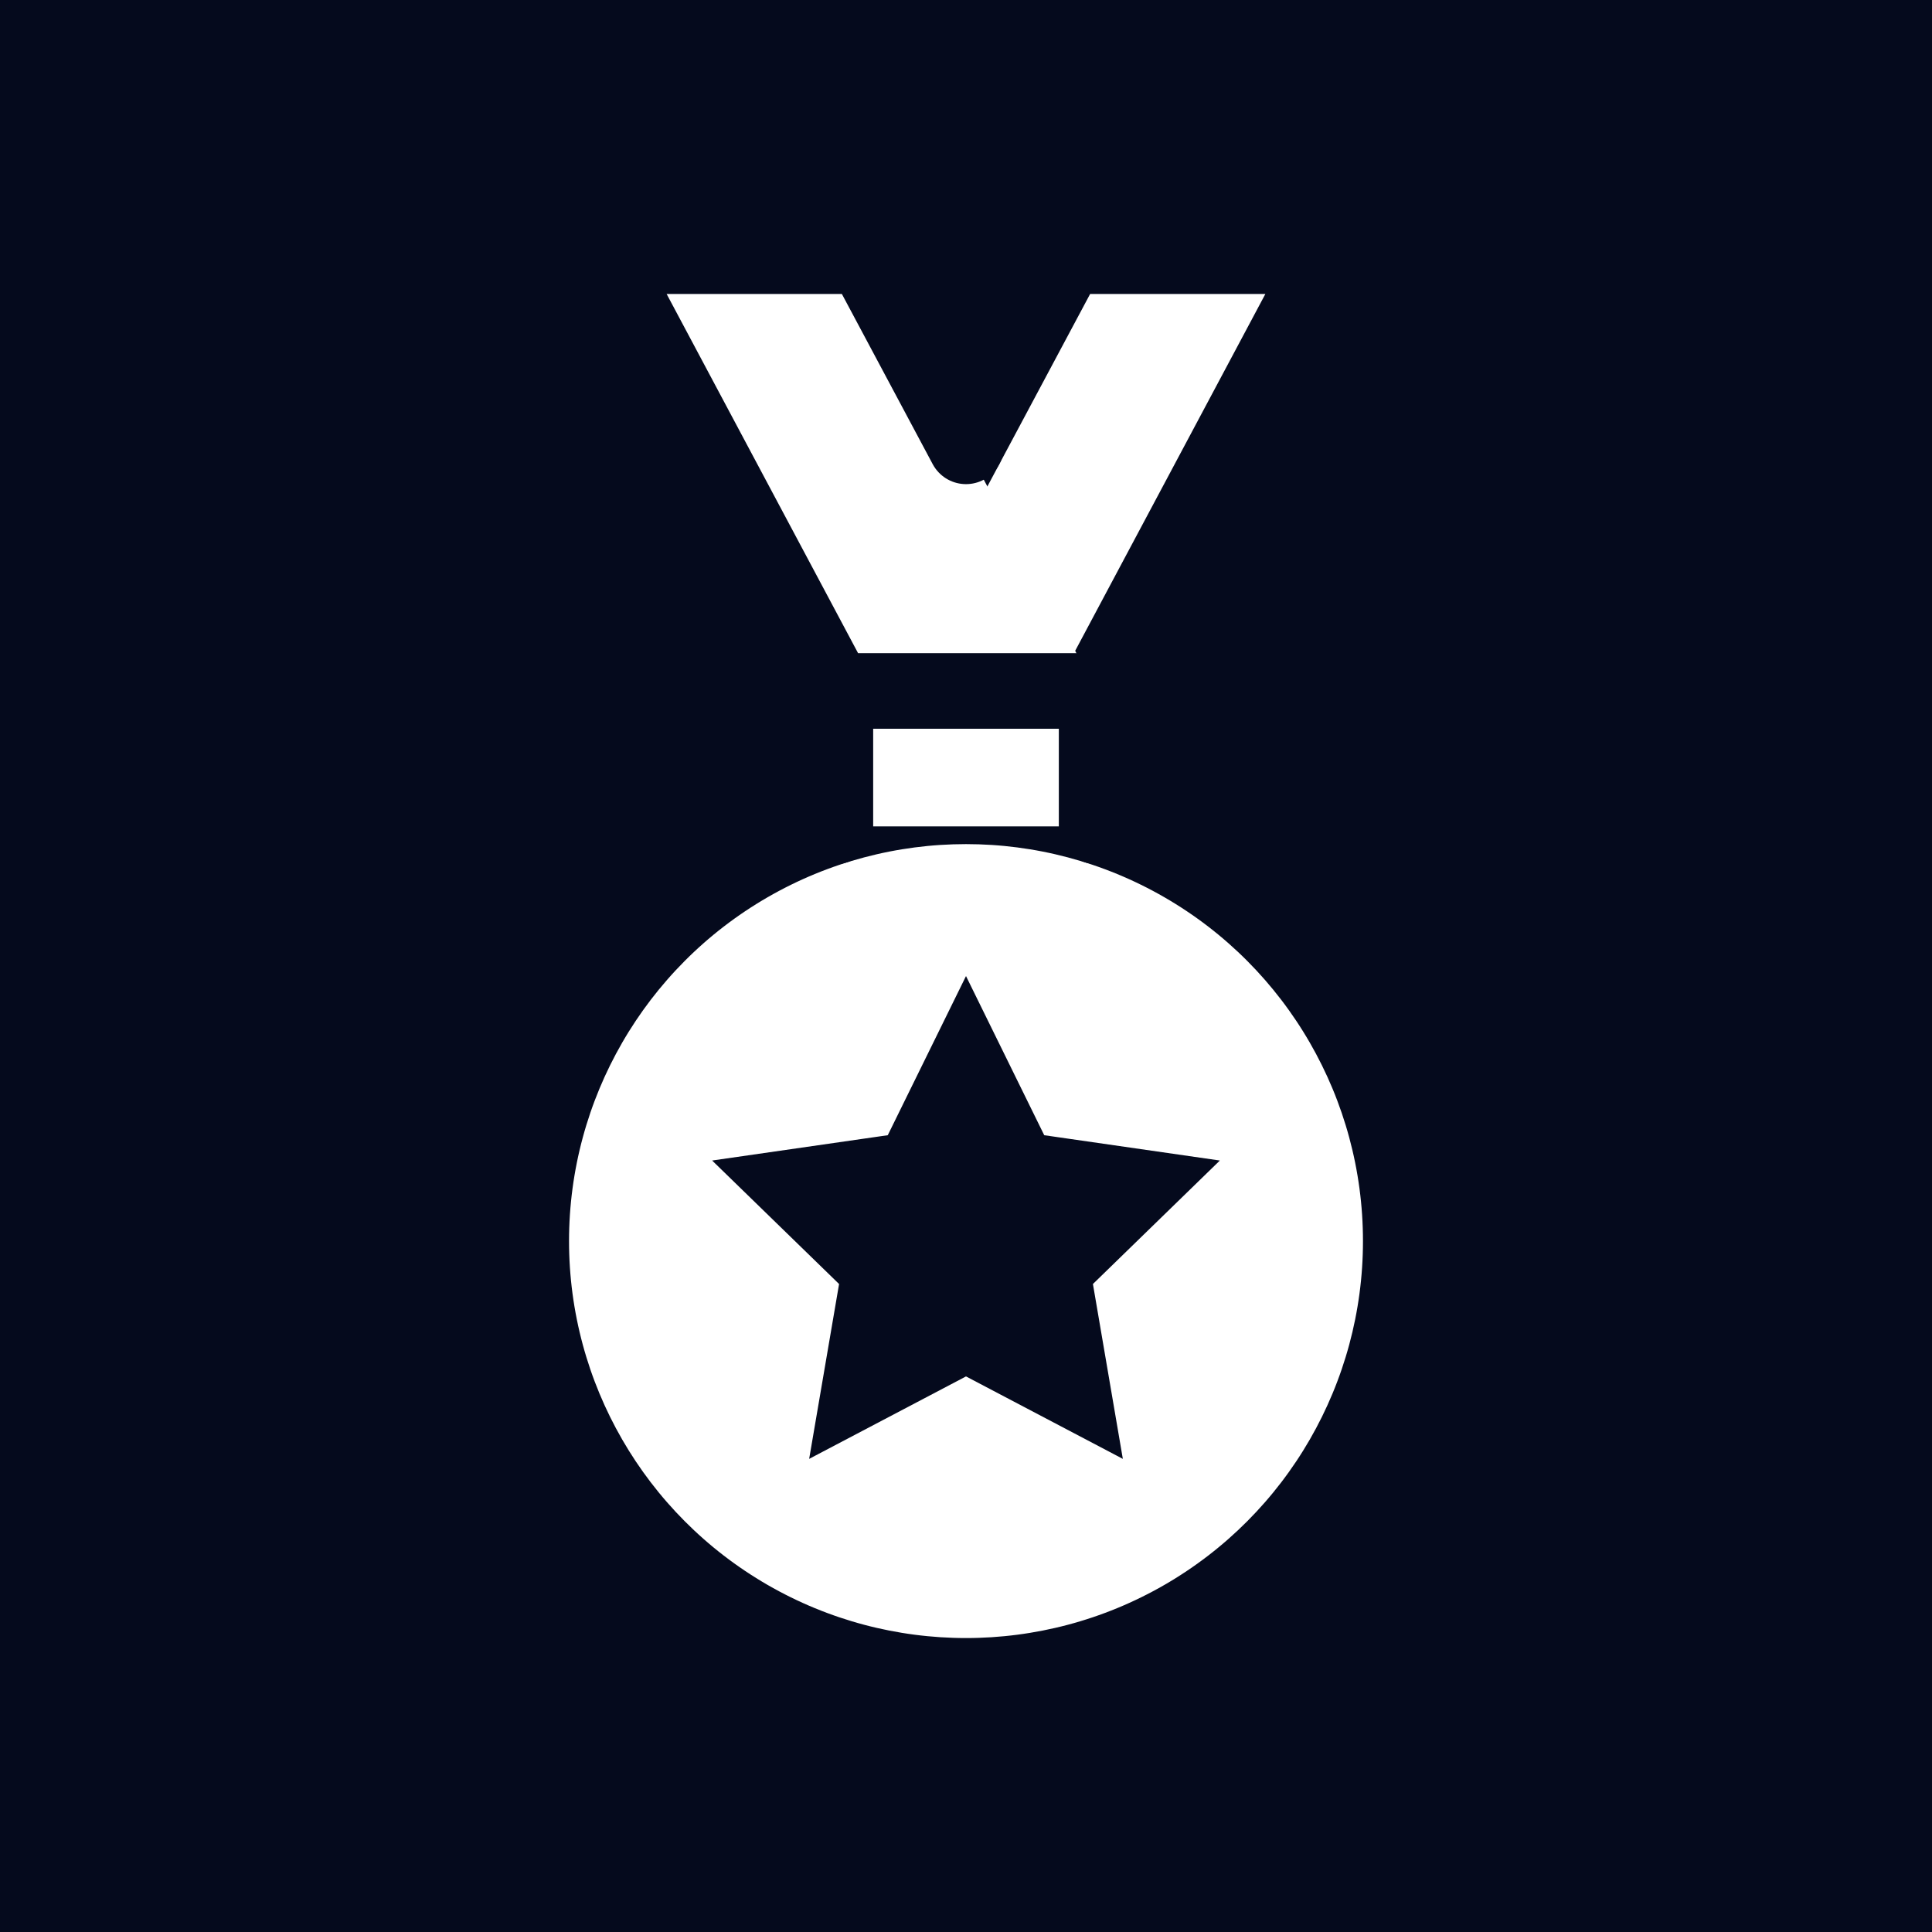 <?xml version="1.0" encoding="utf-8"?>
<!-- Generator: Adobe Illustrator 28.2.0, SVG Export Plug-In . SVG Version: 6.00 Build 0)  -->
<svg version="1.1" id="Capa_1" xmlns="http://www.w3.org/2000/svg" xmlns:xlink="http://www.w3.org/1999/xlink" x="0px" y="0px"
	 viewBox="0 0 512 512" style="enable-background:new 0 0 512 512;" xml:space="preserve">
<style type="text/css">
	.st0{fill:#050A1D;}
	.st1{fill:#FFFFFF;stroke:#050A1D;stroke-width:20;stroke-linecap:round;stroke-linejoin:round;stroke-miterlimit:10;}
	.st2{fill:#050A1D;stroke:#050A1D;stroke-miterlimit:10;}
	.st3{fill:#FFFFFF;stroke:#050A1D;stroke-width:20;stroke-linecap:round;stroke-linejoin:round;stroke-miterlimit:10;}
</style>
<rect x="0" class="st0" width="512" height="512"/>
<g>
	<ellipse id="XMLID_83_" class="st1" cx="256" cy="328.9" rx="115.2" ry="115.2"/>
	<polygon id="XMLID_81_" class="st2" points="256,259.8 276.4,301.3 322.2,307.9 289.1,340.1 296.9,385.7 256,364.2 215.1,385.7 
		222.9,340.1 189.8,307.9 235.6,301.3 	"/>
	<polyline id="XMLID_84_" class="st3" points="221.4,219 221.4,183.1 290.6,183.1 290.6,219 	"/>
	<polygon id="XMLID_85_" class="st3" points="352,67.9 282.9,67.9 221.4,183.1 290.6,183.1 	"/>
	<polyline id="XMLID_120_" class="st3" points="290.6,183.1 221.4,183.1 160,67.9 229.1,67.9 256,118.3 	"/>
</g>
</svg>
